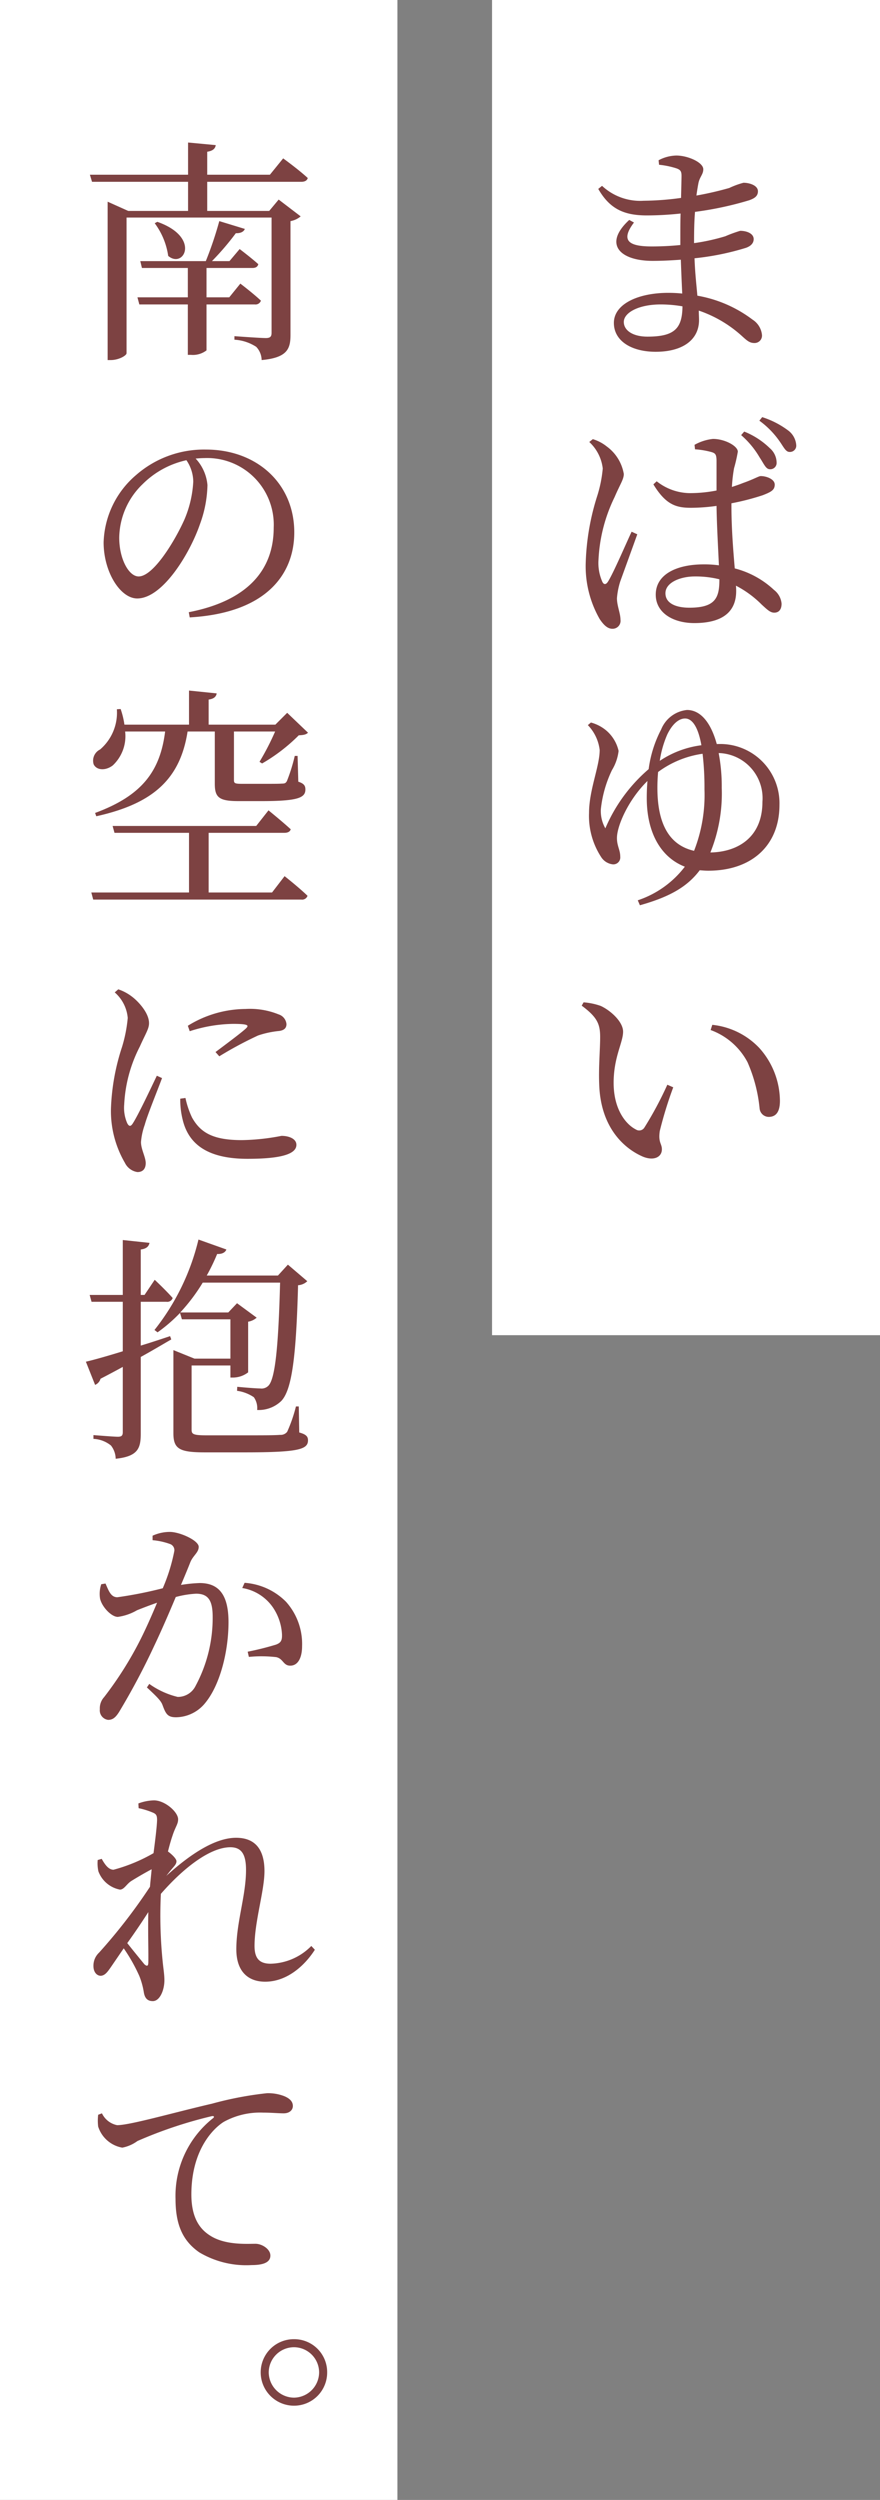 <svg xmlns="http://www.w3.org/2000/svg" width="93" height="264" viewBox="0 0 93 264">
  <rect x="0" y="0" width="93" height="264" fill="#808080" stroke="none"/>
  <g id="グループ_16133" data-name="グループ 16133" transform="translate(-1044.599 -190)">
    <rect id="長方形_24328" data-name="長方形 24328" width="41" height="141" transform="translate(1096.599 190)" fill="#fff"/>
    <rect id="長方形_24329" data-name="長方形 24329" width="42" height="264" transform="translate(1044.599 190)" fill="#fff"/>
    <path id="パス_21032" data-name="パス 21032" d="M-3.575-.45c-1.575,0-2.5-.675-2.5-1.55,0-.975,1.55-1.85,3.9-1.85a13.578,13.578,0,0,1,2.3.2C.1-1.325-.7-.45-3.575-.45ZM1.35-10.5c0-1.175.025-2.225.1-3.125A35.592,35.592,0,0,0,7.175-14.85c.55-.2.925-.425.925-.95,0-.625-.9-.9-1.525-.9a8.429,8.429,0,0,0-1.5.55,34.618,34.618,0,0,1-3.475.8c.075-.55.15-1,.225-1.375.15-.625.5-.875.5-1.4,0-.725-1.625-1.45-2.85-1.45a4.141,4.141,0,0,0-1.875.5l.05.475a8.913,8.913,0,0,1,1.825.375c.425.15.55.3.55.8,0,.25-.025,1.175-.05,2.325a30.336,30.336,0,0,1-3.95.3,5.9,5.9,0,0,1-4.4-1.575l-.4.325c1.25,2.175,2.8,2.8,5.15,2.8a33.79,33.79,0,0,0,3.55-.2C-.1-12.675-.1-11.9-.1-11.175v1.05c-1,.1-2.025.15-3.025.15C-5.5-9.975-6.475-10.55-5-12.5l-.5-.275c-2.775,2.55-1,4.325,2.475,4.325.975,0,1.975-.05,2.975-.125C0-7.225.05-6,.1-5a14.207,14.207,0,0,0-1.475-.075c-3.175,0-5.75,1.175-5.75,3.175,0,1.9,1.85,3.05,4.425,3.05C.125,1.15,1.875-.1,1.875-2.2c0-.325-.025-.65-.025-1A12.994,12.994,0,0,1,6.45-.475c.5.45.775.7,1.275.7a.783.783,0,0,0,.8-.875,2.168,2.168,0,0,0-1-1.6A13.49,13.49,0,0,0,1.7-4.775c-.1-1.15-.25-2.425-.3-3.95a27.909,27.909,0,0,0,5.425-1.1c.5-.175.825-.475.825-.925,0-.6-.75-.875-1.425-.875a14.3,14.3,0,0,0-1.575.575,21.636,21.636,0,0,1-3.3.725ZM6.325,9.95a9.319,9.319,0,0,1,1.95,2.35c.45.675.65,1.225,1.05,1.25a.667.667,0,0,0,.75-.7,2.044,2.044,0,0,0-.725-1.525,8.252,8.252,0,0,0-2.7-1.75ZM-5.25,20.15c-.6,1.275-1.95,4.425-2.5,5.275-.225.35-.45.325-.6,0a4.892,4.892,0,0,1-.4-2.3A16.832,16.832,0,0,1-7.05,16.5c.6-1.4.975-1.875.975-2.45a4.536,4.536,0,0,0-1.8-2.9,4.383,4.383,0,0,0-1.475-.775l-.375.3a4.518,4.518,0,0,1,1.425,2.8A13.588,13.588,0,0,1-8.925,16.5,25.714,25.714,0,0,0-10.1,23.425a11.227,11.227,0,0,0,1.475,5.95c.4.6.825,1.025,1.325,1.025a.837.837,0,0,0,.875-.95c0-.675-.375-1.475-.375-2.275A7.858,7.858,0,0,1-6.45,25.4c.325-.9,1.325-3.65,1.8-4.975Zm9.275,5.125c0,1.925-.5,2.9-3.175,2.9-1.4,0-2.525-.45-2.525-1.525,0-1.15,1.6-1.775,3.1-1.775a10.46,10.46,0,0,1,2.6.3ZM5.3,17.15a25.99,25.99,0,0,0,3.3-.85c.9-.35,1.275-.55,1.275-1.125s-.875-.9-1.475-.9c-.225,0-.65.3-1.925.75-.3.125-.675.25-1.125.4a16.148,16.148,0,0,1,.225-1.975,15.871,15.871,0,0,0,.4-1.75c0-.6-1.375-1.35-2.625-1.35a5.094,5.094,0,0,0-1.95.625l.05.475a8.737,8.737,0,0,1,1.775.3c.375.125.5.25.5.95v3.1a14.579,14.579,0,0,1-2.875.275,5.724,5.724,0,0,1-3.45-1.25l-.35.325c1.325,2.175,2.425,2.475,3.975,2.475a19.916,19.916,0,0,0,2.7-.2c.025,2.025.175,4.525.25,6.275a11.122,11.122,0,0,0-1.625-.1c-2.75,0-5.05,1-5.05,3.2,0,1.925,1.85,3,4.075,3,3.15,0,4.425-1.325,4.425-3.375a4.621,4.621,0,0,0-.025-.575,10.921,10.921,0,0,1,2.725,2c.575.525.9.85,1.325.85.5,0,.775-.35.775-.95a2.051,2.051,0,0,0-.8-1.45,9.529,9.529,0,0,0-4.15-2.275C5.5,22.225,5.3,19.9,5.3,17.4ZM8.25,8.425a9.158,9.158,0,0,1,2.1,2.125c.45.625.675,1.175,1.075,1.175a.662.662,0,0,0,.725-.7,2.122,2.122,0,0,0-.8-1.525,9.287,9.287,0,0,0-2.8-1.45Zm-5.175,45.6a16.556,16.556,0,0,0,1.2-6.825,18.613,18.613,0,0,0-.325-3.675,4.769,4.769,0,0,1,4.625,5.15C8.575,52.45,5.95,53.975,3.075,54.025Zm-5.6-6.825c0-.55.025-1.125.075-1.675A10.346,10.346,0,0,1,2.25,43.6a30.469,30.469,0,0,1,.2,3.75,16.182,16.182,0,0,1-1.1,6.5C-1.175,53.275-2.525,51.15-2.525,47.2Zm1.05-5.65c.6-1.225,1.3-1.675,1.875-1.675.675,0,1.35.725,1.725,2.825a10.2,10.2,0,0,0-4.4,1.65A10.973,10.973,0,0,1-1.475,41.55ZM3.75,42.575c-.6-2.2-1.675-3.6-3.15-3.6a3.307,3.307,0,0,0-2.725,2.05,12.589,12.589,0,0,0-1.325,4.2,16.978,16.978,0,0,0-4.575,6.25A3.681,3.681,0,0,1-8.5,49.45a12.562,12.562,0,0,1,1.175-4.125,5.025,5.025,0,0,0,.7-2.025A3.985,3.985,0,0,0-7.95,41.125a4.247,4.247,0,0,0-1.6-.825l-.325.275A4.554,4.554,0,0,1-8.625,43.2c0,1.725-1.125,4.225-1.125,6.65A7.945,7.945,0,0,0-8.475,54.5a1.69,1.69,0,0,0,1.2.775.732.732,0,0,0,.825-.8c0-.725-.35-1.125-.35-1.975,0-1.3,1.225-4.075,3.225-6.025q-.075.863-.075,1.8c0,3.675,1.5,6.275,4.025,7.25A10.373,10.373,0,0,1-4.6,59.075l.225.525c3.2-.9,5.025-1.975,6.325-3.7.3.025.6.05.9.05,4.6,0,7.525-2.675,7.525-6.95a6.256,6.256,0,0,0-6.55-6.425ZM-8.675,78.525c.15,4.575,2.65,6.775,4.625,7.625,1.175.475,2,.025,2-.775,0-.625-.4-.7-.225-1.925A41.95,41.95,0,0,1-.85,78.825l-.625-.275A37.66,37.66,0,0,1-3.9,83.075a.641.641,0,0,1-.9.2c-1-.5-2.35-2.05-2.35-4.925,0-2.725,1-4.25,1-5.4,0-1.075-1.375-2.275-2.375-2.725a6.978,6.978,0,0,0-1.8-.375l-.2.35c1.65,1.225,1.95,1.95,1.95,3.325C-8.575,74.825-8.75,76.675-8.675,78.525ZM7,76.175A15.947,15.947,0,0,1,8.275,81.05a.983.983,0,0,0,.95.9c.8,0,1.2-.55,1.2-1.7A8.443,8.443,0,0,0,8.25,74.675a7.978,7.978,0,0,0-4.975-2.45l-.175.55A7.189,7.189,0,0,1,7,76.175Z" transform="translate(1116.599 226)" fill="#7d4242"/>
    <path id="パス_21031" data-name="パス 21031" d="M5.925-3.85a.6.6,0,0,0,.65-.4C5.75-5.025,4.4-6.05,4.4-6.05L3.225-4.6H.825V-7.7h4.85c.35,0,.55-.125.625-.4-.75-.675-1.975-1.6-1.975-1.6L3.25-8.425H1.4a28.023,28.023,0,0,0,2.525-2.95c.525.025.85-.175.95-.45l-2.7-.825A38.159,38.159,0,0,1,.75-8.425H-6.175L-6-7.7h4.85v3.1H-6.475l.2.75H-1.15V1.475h.325A2.356,2.356,0,0,0,.825,1V-3.85ZM-4.65-12.425a7.572,7.572,0,0,1,1.425,3.45c1.65,1.4,3.475-1.975-1.15-3.6ZM7.525-17.55H.9v-2.425c.625-.1.85-.35.9-.7l-2.925-.275v3.4H-11.5l.225.75h10.15v3.075H-7.45L-9.625-14.7V2.025H-9.3c.85,0,1.675-.475,1.675-.725V-13.025H7.7V-.85c0,.375-.125.55-.6.55-.625,0-3.325-.2-3.325-.2v.375a4.724,4.724,0,0,1,2.3.75,2.074,2.074,0,0,1,.575,1.4C9.35,1.775,9.7.85,9.7-.625V-12.65a2.262,2.262,0,0,0,1.075-.5L8.45-14.925l-1,1.2H.9V-16.8h9.95c.35,0,.6-.125.675-.4-.975-.9-2.6-2.075-2.6-2.075Zm-8.1,32.4a11.756,11.756,0,0,1-.95,4.05c-.975,2.175-3.25,5.975-4.825,5.975-1.025,0-2.05-1.825-2.05-4.1a7.993,7.993,0,0,1,2.475-5.65A9.392,9.392,0,0,1-1.3,12.6,4.084,4.084,0,0,1-.575,14.85ZM-.95,29.2c8.225-.475,11.05-4.675,11.05-8.975,0-5.2-4-8.75-9.325-8.75A10.9,10.9,0,0,0-6.6,14.15a9.712,9.712,0,0,0-3.45,7.125c0,3.15,1.775,5.925,3.55,5.925,2.7,0,5.575-4.775,6.625-7.825a12.639,12.639,0,0,0,.8-4.15,4.7,4.7,0,0,0-1.25-2.8C0,12.4.3,12.375.6,12.375a7.041,7.041,0,0,1,7.325,7.35c0,4.5-2.8,7.725-8.975,8.925Zm-2.6,12.05c-.525,4.2-2.45,6.775-7.4,8.6l.125.35c6.1-1.35,8.875-4,9.65-8.95H1.7v5.5c0,1.425.4,1.85,2.475,1.85H6.65c3.825,0,4.625-.35,4.625-1.225,0-.375-.125-.625-.75-.825l-.075-2.725h-.3a18.275,18.275,0,0,1-.825,2.65c-.125.225-.225.275-.525.275-.3.025-1.075.025-1.975.025h-2.2c-.8,0-.9-.05-.9-.4V41.25h4.35a27.3,27.3,0,0,1-1.65,3.2l.275.175a18.522,18.522,0,0,0,3.875-2.975c.525-.025.775-.075.975-.275l-2.2-2.1L8.1,40.525H1.05v-2.65c.575-.075.8-.325.85-.65l-2.925-.3v3.6H-7.85a8.769,8.769,0,0,0-.4-1.65l-.4.025a5.113,5.113,0,0,1-1.775,4.25,1.312,1.312,0,0,0-.675,1.575c.35.675,1.325.65,2.025.1a4.23,4.23,0,0,0,1.3-3.575Zm11.3,17H1.05v-6.3h8q.563,0,.675-.375c-.9-.825-2.35-2-2.35-2l-1.3,1.65H-9.1l.2.725h7.875v6.3H-11.35l.2.75h22a.6.6,0,0,0,.65-.4c-.9-.875-2.425-2.075-2.425-2.075ZM-4.425,77.6c-.6,1.25-1.975,4.175-2.55,5.05-.225.35-.4.3-.575-.025a4.046,4.046,0,0,1-.325-1.975,14.926,14.926,0,0,1,1.65-6.125c.625-1.4.975-1.875.975-2.475,0-1.125-1.2-2.35-1.8-2.8a5.008,5.008,0,0,0-1.45-.775l-.375.325A4.049,4.049,0,0,1-7.5,71.5a15.132,15.132,0,0,1-.6,3.05,23.343,23.343,0,0,0-1.175,6.525A10.874,10.874,0,0,0-7.8,86.8a1.762,1.762,0,0,0,1.325.975c.575,0,.875-.35.875-.95,0-.625-.5-1.45-.5-2.225a7.136,7.136,0,0,1,.4-1.825c.25-.95,1.325-3.575,1.825-4.925Zm2.475,2.425a8.616,8.616,0,0,0,.25,2.2c.625,2.65,2.7,4.15,6.85,4.15,2.8,0,5.175-.3,5.175-1.475,0-.65-.8-.95-1.575-.95a23.348,23.348,0,0,1-4.2.45c-3.1,0-4.375-.825-5.25-2.375a9.228,9.228,0,0,1-.7-2.075Zm1-7.125a15.438,15.438,0,0,1,4.575-.775c1.7,0,1.675.175,1.375.475-.475.45-2.125,1.675-3.225,2.5l.4.45a39.682,39.682,0,0,1,4.1-2.2A9.925,9.925,0,0,1,8.5,72.875c.55-.075.775-.325.775-.725a1.187,1.187,0,0,0-.825-1.025,8.058,8.058,0,0,0-3.5-.575,11.688,11.688,0,0,0-6.1,1.775Zm-2.075,32.2c-1.05.35-2.1.7-3.1,1v-4.625H-3.4a.6.6,0,0,0,.65-.4c-.7-.8-1.9-1.925-1.9-1.925l-1.075,1.6h-.4v-4.8c.6-.075.85-.325.925-.7l-2.825-.3v5.8h-3.5l.2.725h3.3V106.7c-1.7.525-3.125.925-3.9,1.1l.975,2.45a1,1,0,0,0,.575-.65c.825-.425,1.625-.85,2.35-1.25v6.9c0,.35-.125.475-.525.475-.425,0-2.575-.175-2.575-.175v.4a3.171,3.171,0,0,1,1.85.7,2.324,2.324,0,0,1,.5,1.4c2.375-.25,2.65-1.125,2.65-2.65v-8.1c1.275-.7,2.35-1.35,3.225-1.85Zm13.6,7.425h-.3A15.673,15.673,0,0,1,9.35,115.2a.857.857,0,0,1-.75.325c-.525.05-1.95.05-3.675.05H.85c-1.45,0-1.6-.125-1.6-.6V108.2h4.1v1.275h.3a2.656,2.656,0,0,0,1.575-.55v-5.35a1.772,1.772,0,0,0,.9-.425L4.05,101.625l-.925.975H-1.95A19.236,19.236,0,0,0,.425,99.45H8.6c-.175,6.775-.525,10.225-1.25,10.9a1.008,1.008,0,0,1-.85.275c-.425,0-1.65-.1-2.425-.175l-.025.425a4.159,4.159,0,0,1,1.775.675,1.977,1.977,0,0,1,.35,1.35,3.448,3.448,0,0,0,2.55-.95c1.1-1.15,1.575-4.525,1.775-12.225a1.544,1.544,0,0,0,.975-.425l-2.05-1.75L8.375,98.7H.85a21.266,21.266,0,0,0,1.1-2.275c.575.025.875-.2.975-.475L-.025,94.9a24.53,24.53,0,0,1-4.65,9.55l.325.25a16.4,16.4,0,0,0,2.375-2.05l.2.675H3.35v4.15H-.45l-2.225-.9v8.775c0,1.675.65,2.025,3.35,2.025H4.8c5.725,0,6.75-.3,6.75-1.275,0-.4-.2-.625-.925-.825ZM-4.875,126.65a7.14,7.14,0,0,1,1.9.425.693.693,0,0,1,.4.7,18.96,18.96,0,0,1-1.225,3.95,43.264,43.264,0,0,1-4.8.95c-.7,0-.925-.725-1.25-1.45l-.45.075a3.179,3.179,0,0,0-.125,1.525c.2.875,1.2,1.925,1.875,1.925a5.516,5.516,0,0,0,2.025-.7c.5-.2,1.275-.5,2.125-.8-.55,1.325-1.15,2.675-1.725,3.825A37.758,37.758,0,0,1-10,143.225a1.747,1.747,0,0,0-.45,1.275,1.013,1.013,0,0,0,.875,1.125c.45,0,.775-.2,1.2-.9A73.886,73.886,0,0,0-4.7,137.8c.75-1.575,1.575-3.475,2.275-5.15a10.24,10.24,0,0,1,2.15-.35c1.325,0,1.75.775,1.75,2.45a15.131,15.131,0,0,1-1.8,7.275,2.081,2.081,0,0,1-1.9,1.175,8.654,8.654,0,0,1-3-1.375l-.25.375c1.325,1.225,1.525,1.5,1.675,1.925.325.875.525,1.225,1.4,1.225a4.022,4.022,0,0,0,3.1-1.525c1.575-1.925,2.45-5.45,2.45-8.525,0-3.05-1.15-4.125-3.05-4.125a15.092,15.092,0,0,0-1.975.2c.425-1,.775-1.85,1-2.425.3-.7.875-1,.875-1.6,0-.675-2-1.575-3.05-1.575a4.389,4.389,0,0,0-1.825.4ZM4.6,131.7a4.892,4.892,0,0,1,3.225,2.025,5.58,5.58,0,0,1,.975,2.85c.025.65-.1.9-.625,1.1a30.771,30.771,0,0,1-3,.75l.125.55A13.766,13.766,0,0,1,8.2,139c.75.175.725.9,1.475.9.85,0,1.25-.9,1.25-2.05a6.667,6.667,0,0,0-1.7-4.7,6.841,6.841,0,0,0-4.375-2Zm-9.925,39.525c0,.425-.15.45-.425.2-.325-.4-1.125-1.375-1.8-2.225.775-1.075,1.55-2.225,2.225-3.275C-5.375,168.025-5.3,170.1-5.325,171.225ZM11.9,169.5a6.225,6.225,0,0,1-4.3,1.875c-1.175,0-1.7-.55-1.7-1.875,0-2.575,1.05-5.825,1.05-7.9,0-2.375-1.05-3.525-3-3.525-2.425,0-5.225,2.075-7.375,4.025.175-.225.325-.425.5-.625.325-.4.575-.6.575-.925,0-.25-.475-.725-.9-1.025.175-.7.35-1.3.475-1.65.3-.95.6-1.225.6-1.75,0-.775-1.4-2-2.55-2a4.967,4.967,0,0,0-1.65.325l.025.5a7.919,7.919,0,0,1,1.4.425c.45.175.55.3.55.85-.025.675-.175,1.95-.375,3.475A17.477,17.477,0,0,1-9,161.45c-.475,0-.85-.425-1.25-1.15l-.425.125a3.886,3.886,0,0,0,.075,1.2,3.041,3.041,0,0,0,2.275,1.925c.45,0,.7-.6,1.225-.925s1.325-.8,2.125-1.225c-.05.6-.125,1.225-.175,1.85a58.223,58.223,0,0,1-5.375,6.95,1.889,1.889,0,0,0-.6,1.425c0,.625.35,1.025.775,1.025.45-.025.725-.425,1.075-.925l1.35-1.975a17.87,17.87,0,0,1,1.65,2.925A8,8,0,0,1-5.8,174.4c.1.6.375.925.95.925.75,0,1.225-1.175,1.225-2.2,0-.6-.1-1.15-.175-1.9a47.975,47.975,0,0,1-.2-7.2V164c2.375-2.725,5.2-4.925,7.35-4.925,1.225,0,1.65.825,1.65,2.4,0,2.7-1.025,5.525-1.025,8.375,0,2.325,1.225,3.425,3.05,3.425,2.325,0,4.2-1.725,5.25-3.375Zm-22.525,17.825a5.217,5.217,0,0,0,0,1.25,3.265,3.265,0,0,0,2.55,2.225,3.972,3.972,0,0,0,1.6-.7,46,46,0,0,1,7.85-2.625c.275-.05.3.1.125.225a10.45,10.45,0,0,0-3.95,8.525c0,2.925.9,4.5,2.5,5.625A9.711,9.711,0,0,0,5.6,203.2c1.15,0,1.975-.25,1.975-1,0-.7-.9-1.25-1.575-1.25-.925,0-3.075.15-4.65-.775-.975-.575-2.125-1.65-2.125-4.425,0-4.775,2.375-7.025,3.425-7.675A7.944,7.944,0,0,1,6.8,187.1c.875,0,1.625.075,2.175.075.625,0,.975-.35.975-.775,0-.45-.3-.775-.875-1.025A4.665,4.665,0,0,0,7.2,185.05a36.584,36.584,0,0,0-5.775,1.1c-4.2.975-8.675,2.275-10.05,2.275a2.266,2.266,0,0,1-1.6-1.25Z" transform="translate(1065.599 226)" fill="#7d4242"/>
    <path id="パス_21030" data-name="パス 21030" d="M-7.925,2.05a3.5,3.5,0,0,0,3.5-3.525,3.478,3.478,0,0,0-3.5-3.5,3.5,3.5,0,0,0-3.525,3.5A3.521,3.521,0,0,0-7.925,2.05Zm0-6.175a2.668,2.668,0,0,1,2.65,2.65A2.689,2.689,0,0,1-7.925,1.2,2.694,2.694,0,0,1-10.6-1.475,2.673,2.673,0,0,1-7.925-4.125Z" transform="translate(1083.599 442)" fill="#7d4242"/>
  </g>
</svg>

